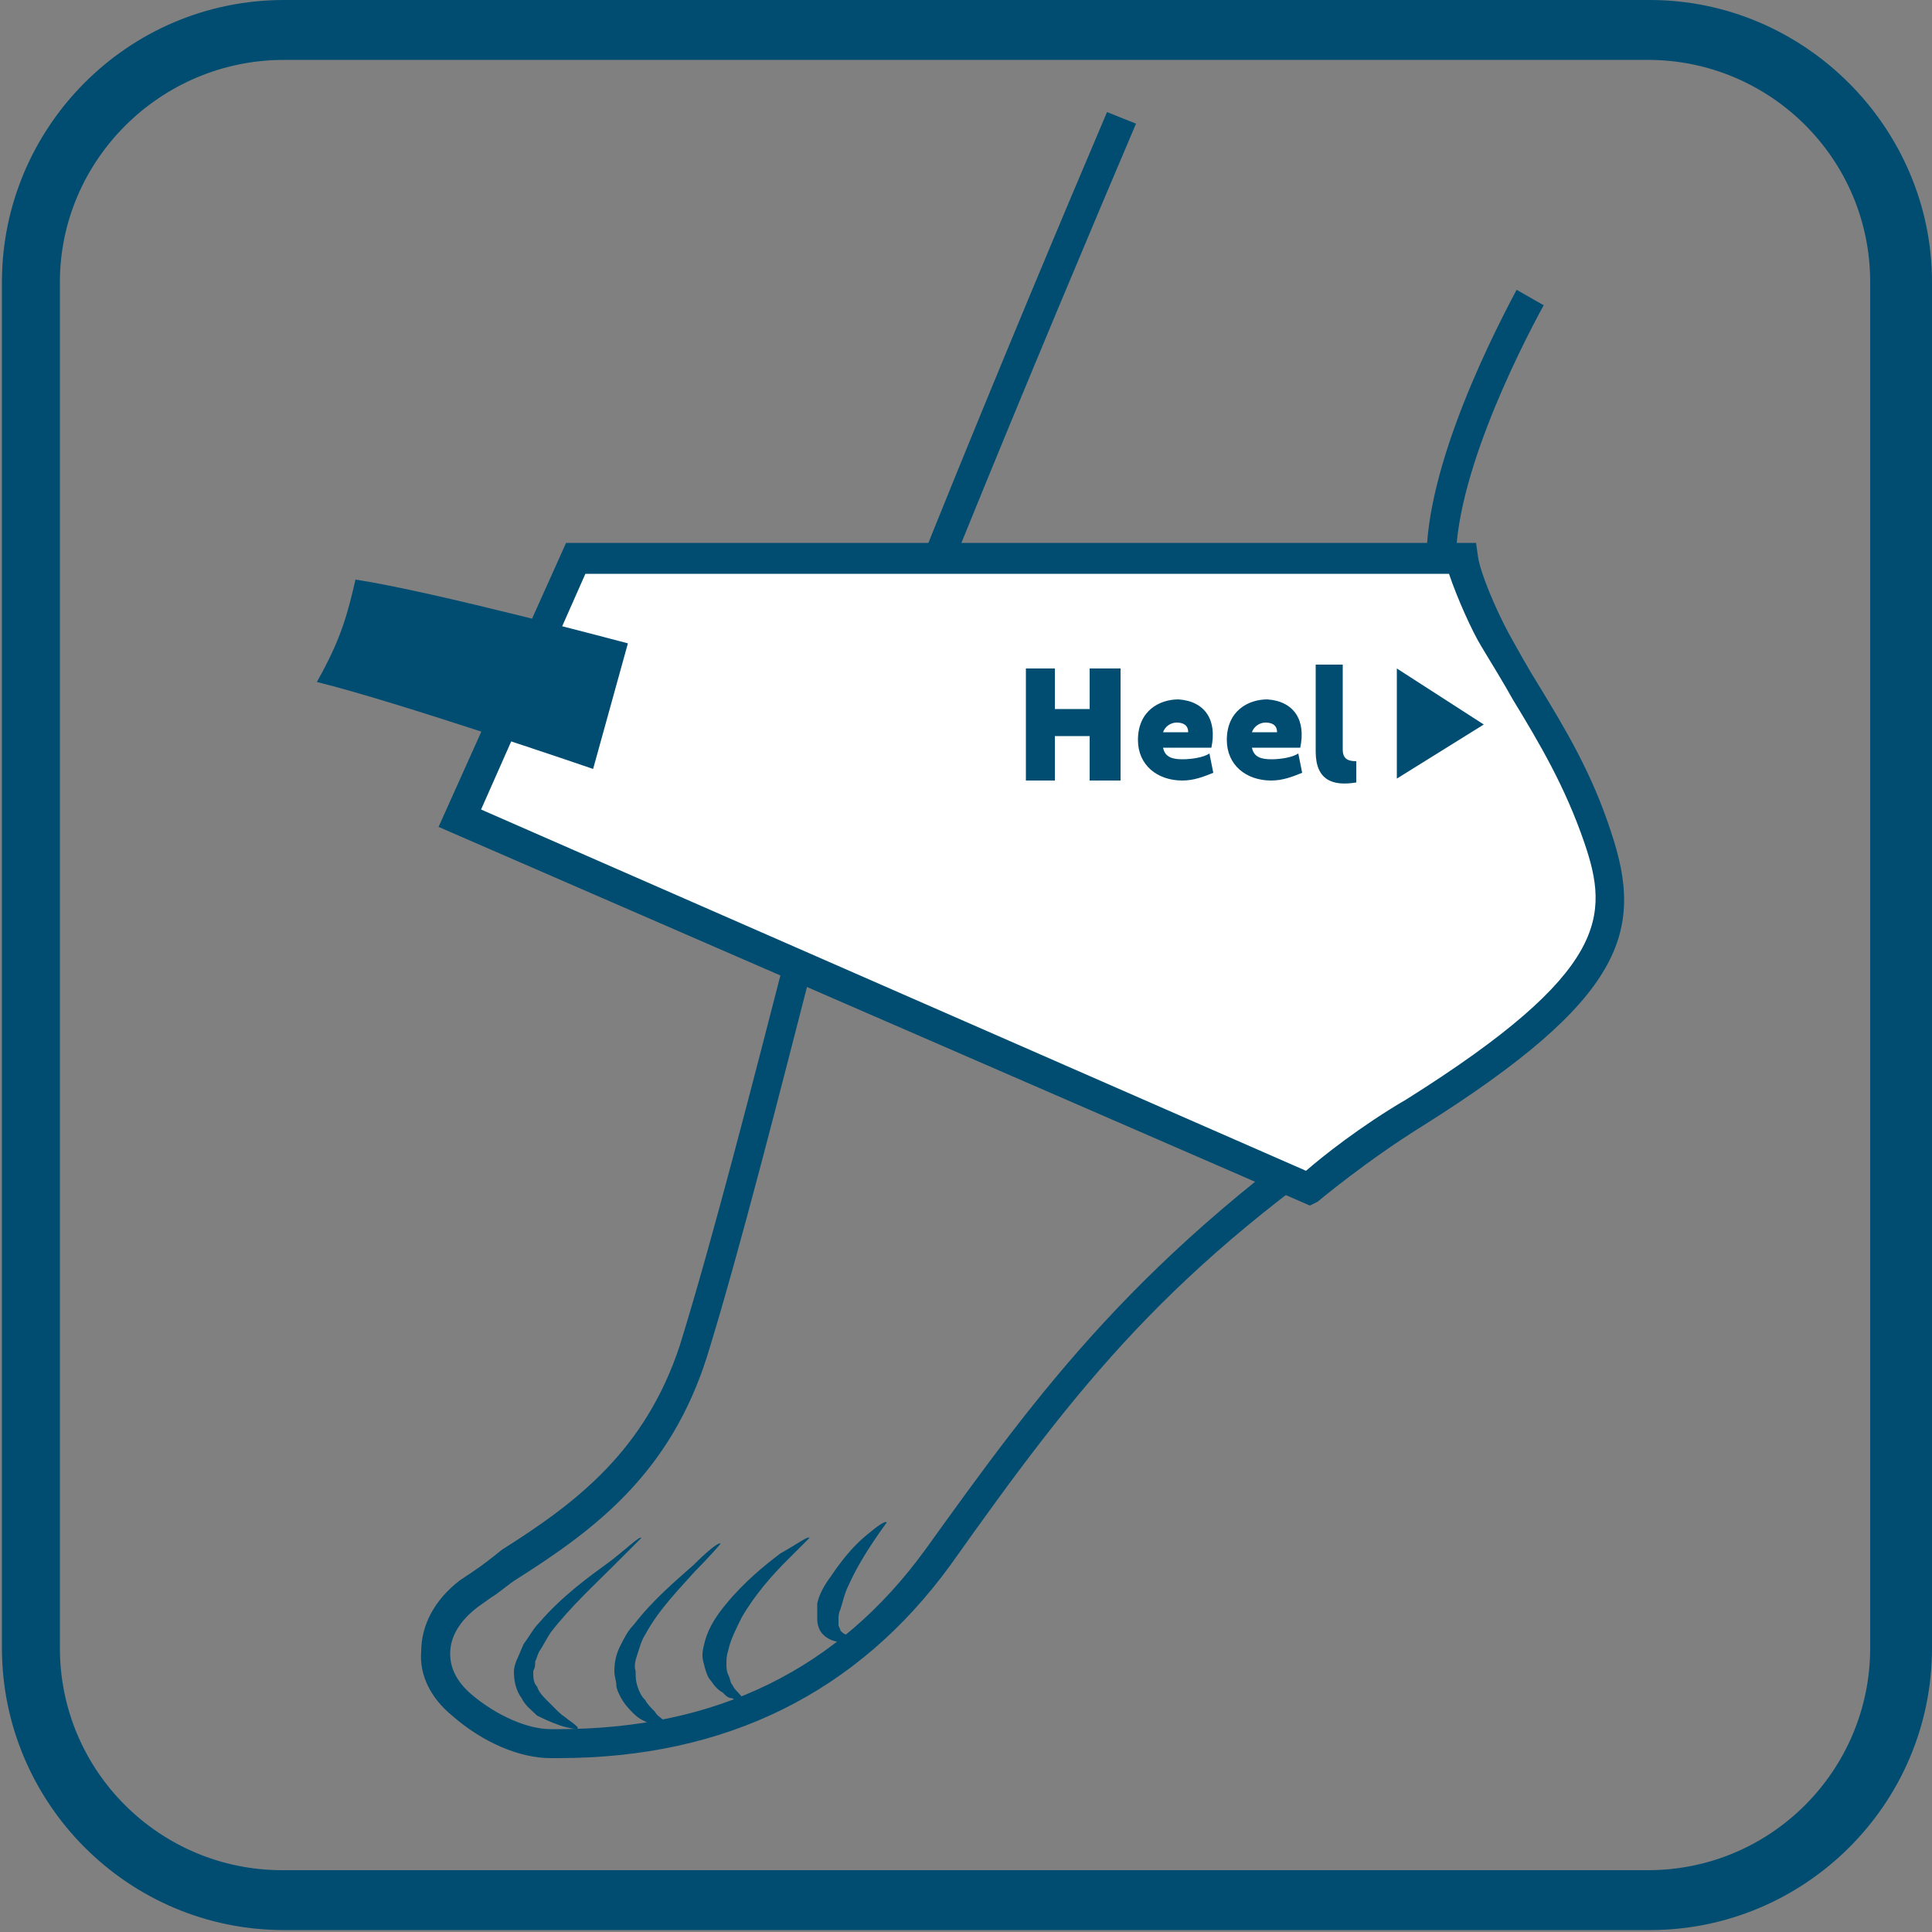 <?xml version="1.0" encoding="utf-8"?>
<!-- Generator: Adobe Illustrator 23.0.3, SVG Export Plug-In . SVG Version: 6.00 Build 0)  -->
<svg width="100" height="100" version="1.1" id="PRJ" xmlns="http://www.w3.org/2000/svg" xmlns:xlink="http://www.w3.org/1999/xlink" x="0px" y="0px"
	 viewBox="0 0 100 100" style="enable-background:new 0 0 100 100;" xml:space="preserve">
<rect x="0" y="0" width="100" height="100" fill="#808080" stroke="none"/>
<style type="text/css">
	.st0{fill:#004D71;}
	.st1{fill-rule:evenodd;clip-rule:evenodd;fill:#FFFFFF;}
	.st2{fill-rule:evenodd;clip-rule:evenodd;fill:#004D71;}
</style>
<g>
	<g>
		<g>
			<path class="st0" d="M28.9,91h-0.4c-1.6,0-3.5-0.8-5.1-2.2c-1.1-0.9-1.7-2.1-1.6-3.3c0-1.4,0.7-2.7,2-3.7l0.6-0.4
				c0.6-0.4,1.1-0.8,1.6-1.2c3.8-2.4,7.4-5.1,9.2-10.6c1.7-5.5,3.8-13.7,5.5-20.3l0.9-3.7C42.9,40.1,53,15.9,57.3,5.8l1.5,0.6
				C54.5,16.5,44.4,40.6,43,46.1l-0.9,3.7c-1.7,6.6-3.8,14.9-5.5,20.4c-1.9,6-5.7,8.9-9.8,11.5c-0.5,0.3-0.9,0.7-1.4,1l-0.7,0.5
				c-0.9,0.7-1.4,1.5-1.4,2.4c0,0.8,0.4,1.5,1.1,2.1c1.3,1.1,2.9,1.8,4.1,1.8h0.4c8.2,0,14.5-3.1,19-9.3c5.9-8.2,11-15.3,23.4-23.7
				c10.4-7,10.4-8.9,9.5-12.1c-0.7-2.6-2.2-4.9-3.6-7.2c-1.5-2.5-3-4.8-3.3-7.1c-0.6-4.8,3-12.1,4.6-15.1l1.4,0.8
				c-1.2,2.2-5,9.6-4.5,14.1c0.3,2,1.6,4.2,3.1,6.5c1.5,2.4,3,4.8,3.8,7.6c1.3,4.5,0,7-10.2,13.9C60.5,65.6,55.8,71.7,49.2,81
				C44.4,87.6,37.6,91,28.9,91z"/>
		</g>
	</g>
</g>
<g>
	<g>
		<g>
			<path class="st0" d="M33.2,79.6c0,0-0.6,0.6-1.5,1.5c-0.9,0.9-2.2,2.1-3.2,3.4c-0.2,0.3-0.4,0.7-0.6,1c-0.1,0.2-0.1,0.3-0.2,0.5
				c0,0.2,0,0.3-0.1,0.5c0,0.3,0,0.6,0.2,0.8c0.1,0.3,0.3,0.5,0.5,0.7s0.4,0.4,0.6,0.6s0.4,0.3,0.5,0.4c0.3,0.2,0.5,0.4,0.5,0.4v0.1
				c0,0-0.2,0-0.6-0.1s-0.9-0.3-1.5-0.6c-0.3-0.3-0.6-0.5-0.8-0.9c-0.3-0.4-0.4-0.9-0.4-1.4c0-0.2,0.1-0.5,0.2-0.7l0.3-0.7
				c0.3-0.4,0.5-0.8,0.8-1.1c1.2-1.4,2.6-2.4,3.7-3.2C32.5,80.1,33.1,79.5,33.2,79.6L33.2,79.6z"/>
		</g>
	</g>
</g>
<g>
	<g>
		<g>
			<path class="st0" d="M37.3,79.9c0,0-0.5,0.6-1.3,1.4c-0.8,0.9-1.9,2-2.6,3.3c-0.2,0.3-0.3,0.7-0.4,1c-0.1,0.3-0.2,0.6-0.1,0.9
				c0,0.3,0,0.5,0.1,0.8s0.2,0.5,0.4,0.7c0.1,0.2,0.3,0.4,0.5,0.6c0.1,0.2,0.3,0.3,0.4,0.4c0.2,0.2,0.4,0.4,0.4,0.4v0.1
				c0,0-0.2,0-0.5-0.1c-0.2-0.1-0.4-0.1-0.6-0.2c-0.2-0.1-0.5-0.2-0.8-0.5c-0.2-0.2-0.5-0.5-0.7-0.9c-0.1-0.2-0.2-0.4-0.2-0.6
				s-0.1-0.4-0.1-0.7c0-0.5,0.1-0.9,0.3-1.3s0.4-0.8,0.7-1.1c1-1.3,2.2-2.3,3.1-3.1C36.6,80.3,37.2,79.8,37.3,79.9L37.3,79.9z"/>
		</g>
	</g>
</g>
<g>
	<g>
		<g>
			<path class="st0" d="M41.9,79.6c0,0-0.5,0.5-1.2,1.2s-1.6,1.7-2.3,2.9c-0.3,0.6-0.6,1.2-0.7,1.7c-0.1,0.3-0.1,0.5-0.1,0.7
				s0,0.4,0.1,0.6s0.1,0.4,0.2,0.5c0.1,0.2,0.2,0.3,0.3,0.4c0.2,0.2,0.3,0.4,0.3,0.4l-0.1,0.1c0,0-0.2,0-0.5-0.2
				c-0.2,0-0.3-0.1-0.5-0.3c-0.2-0.1-0.4-0.3-0.6-0.6c-0.2-0.2-0.3-0.6-0.4-1c-0.1-0.4,0-0.7,0.1-1.1c0.2-0.7,0.6-1.3,1.1-1.9
				c0.9-1.1,2-2,2.8-2.6C41.3,79.9,41.8,79.5,41.9,79.6L41.9,79.6z"/>
		</g>
	</g>
</g>
<g>
	<g>
		<g>
			<path class="st0" d="M45.9,78.8c0,0-0.3,0.4-0.7,1s-0.9,1.4-1.3,2.3c-0.2,0.4-0.3,0.9-0.4,1.2c-0.1,0.2-0.1,0.4-0.1,0.5
				s0,0.2,0,0.3c0,0.1,0.1,0.2,0.1,0.3c0.1,0.1,0.2,0.2,0.3,0.2c0.2,0.1,0.3,0.2,0.3,0.2v0.1c0,0-0.1,0.1-0.4,0.1
				c-0.2,0-0.7,0-1.1-0.4c-0.2-0.2-0.3-0.5-0.3-0.8s0-0.6,0-0.8c0.1-0.5,0.4-1,0.7-1.4c0.6-0.9,1.2-1.6,1.8-2.1
				C45.4,79,45.8,78.7,45.9,78.8L45.9,78.8z"/>
		</g>
	</g>
</g>
<g>
	<g>
		<g>
			<path class="st1" d="M75.7,28.9c0.1,1.1,1.1,3.1,1.7,4.2c1.9,3.4,3.9,6.1,5.3,10.2c1.5,4.3,1.2,7.6-9.5,14.3c-3,1.9-5.5,4-5.5,4
				L23.8,42.3c0,0,0,0,6-13.5h45.9V28.9z"/>
			<path class="st0" d="M67.8,62.4L22.7,42.8l6.6-14.7h47.1l0.1,0.7c0.1,0.8,0.9,2.7,1.6,4c0.5,0.9,1,1.8,1.5,2.6
				c1.4,2.3,2.8,4.6,3.8,7.7c1.7,5.1,0.7,8.6-9.8,15.2c-2.9,1.8-5.4,3.9-5.4,3.9L67.8,62.4z M24.9,41.9l42.7,18.7
				c0.8-0.7,2.8-2.3,5.2-3.7c10.5-6.6,10.5-9.5,9.2-13.3c-1-2.9-2.3-5.1-3.7-7.4c-0.5-0.9-1-1.7-1.6-2.7c-0.5-0.8-1.3-2.6-1.7-3.8
				H30.3L24.9,41.9z"/>
		</g>
	</g>
</g>
<g>
	<path class="st2" d="M30.7,39.8c0,0-10.2-3.5-14.3-4.5c1.3-2.3,1.6-3.6,2-5.3c4,0.6,14.1,3.3,14.1,3.3L30.7,39.8z"/>
</g>
<g>
	<g>
		<g>
			<path class="st0" d="M85.4,99.9H14.7c-8.1,0-14.6-6.6-14.6-14.6V14.6C0.1,6.6,6.6,0,14.7,0h70.7c8,0,14.6,6.6,14.6,14.6v70.7
				C100,93.4,93.4,99.9,85.4,99.9z M14.7,3.1C8.3,3.1,3.1,8.3,3.1,14.6v70.7c0,6.4,5.2,11.5,11.5,11.5h70.7
				c6.4,0,11.5-5.2,11.5-11.5V14.6c0-6.4-5.2-11.5-11.5-11.5C85.3,3.1,14.7,3.1,14.7,3.1z"/>
		</g>
	</g>
</g>
<g>
	<polygon class="st2" points="72.3,40.3 76.8,37.5 72.3,34.6 	"/>
</g>
<g>
	<path class="st0" d="M56.4,40.4v-2.3h-1.8v2.3h-1.5v-5.8h1.5v2.1h1.8v-2.1H58v5.8H56.4z"/>
	<path class="st0" d="M62.7,38.7h-2.5c0.1,0.5,0.5,0.6,1,0.6c0.5,0,1.1-0.1,1.4-0.3l0.2,1c-0.5,0.2-1,0.4-1.6,0.4
		c-1.3,0-2.3-0.8-2.3-2.1c0-1.5,1.1-2.1,2.1-2.1C62.4,36.3,63,37.3,62.7,38.7z M61.5,37.9c0-0.4-0.3-0.5-0.6-0.5
		c-0.3,0-0.6,0.2-0.7,0.5H61.5z"/>
	<path class="st0" d="M67.3,38.7h-2.5c0.1,0.5,0.5,0.6,1,0.6c0.5,0,1.1-0.1,1.4-0.3l0.2,1c-0.5,0.2-1,0.4-1.6,0.4
		c-1.3,0-2.3-0.8-2.3-2.1c0-1.5,1.1-2.1,2.1-2.1C67,36.3,67.6,37.3,67.3,38.7z M66.1,37.9c0-0.4-0.3-0.5-0.6-0.5
		c-0.3,0-0.6,0.2-0.7,0.5H66.1z"/>
	<path class="st0" d="M69.5,34.3v4.5c0,0.5,0.3,0.6,0.7,0.6l0,1.1c-1.2,0.2-2.1-0.1-2.1-1.6v-4.5H69.5z"/>
</g>
</svg>
